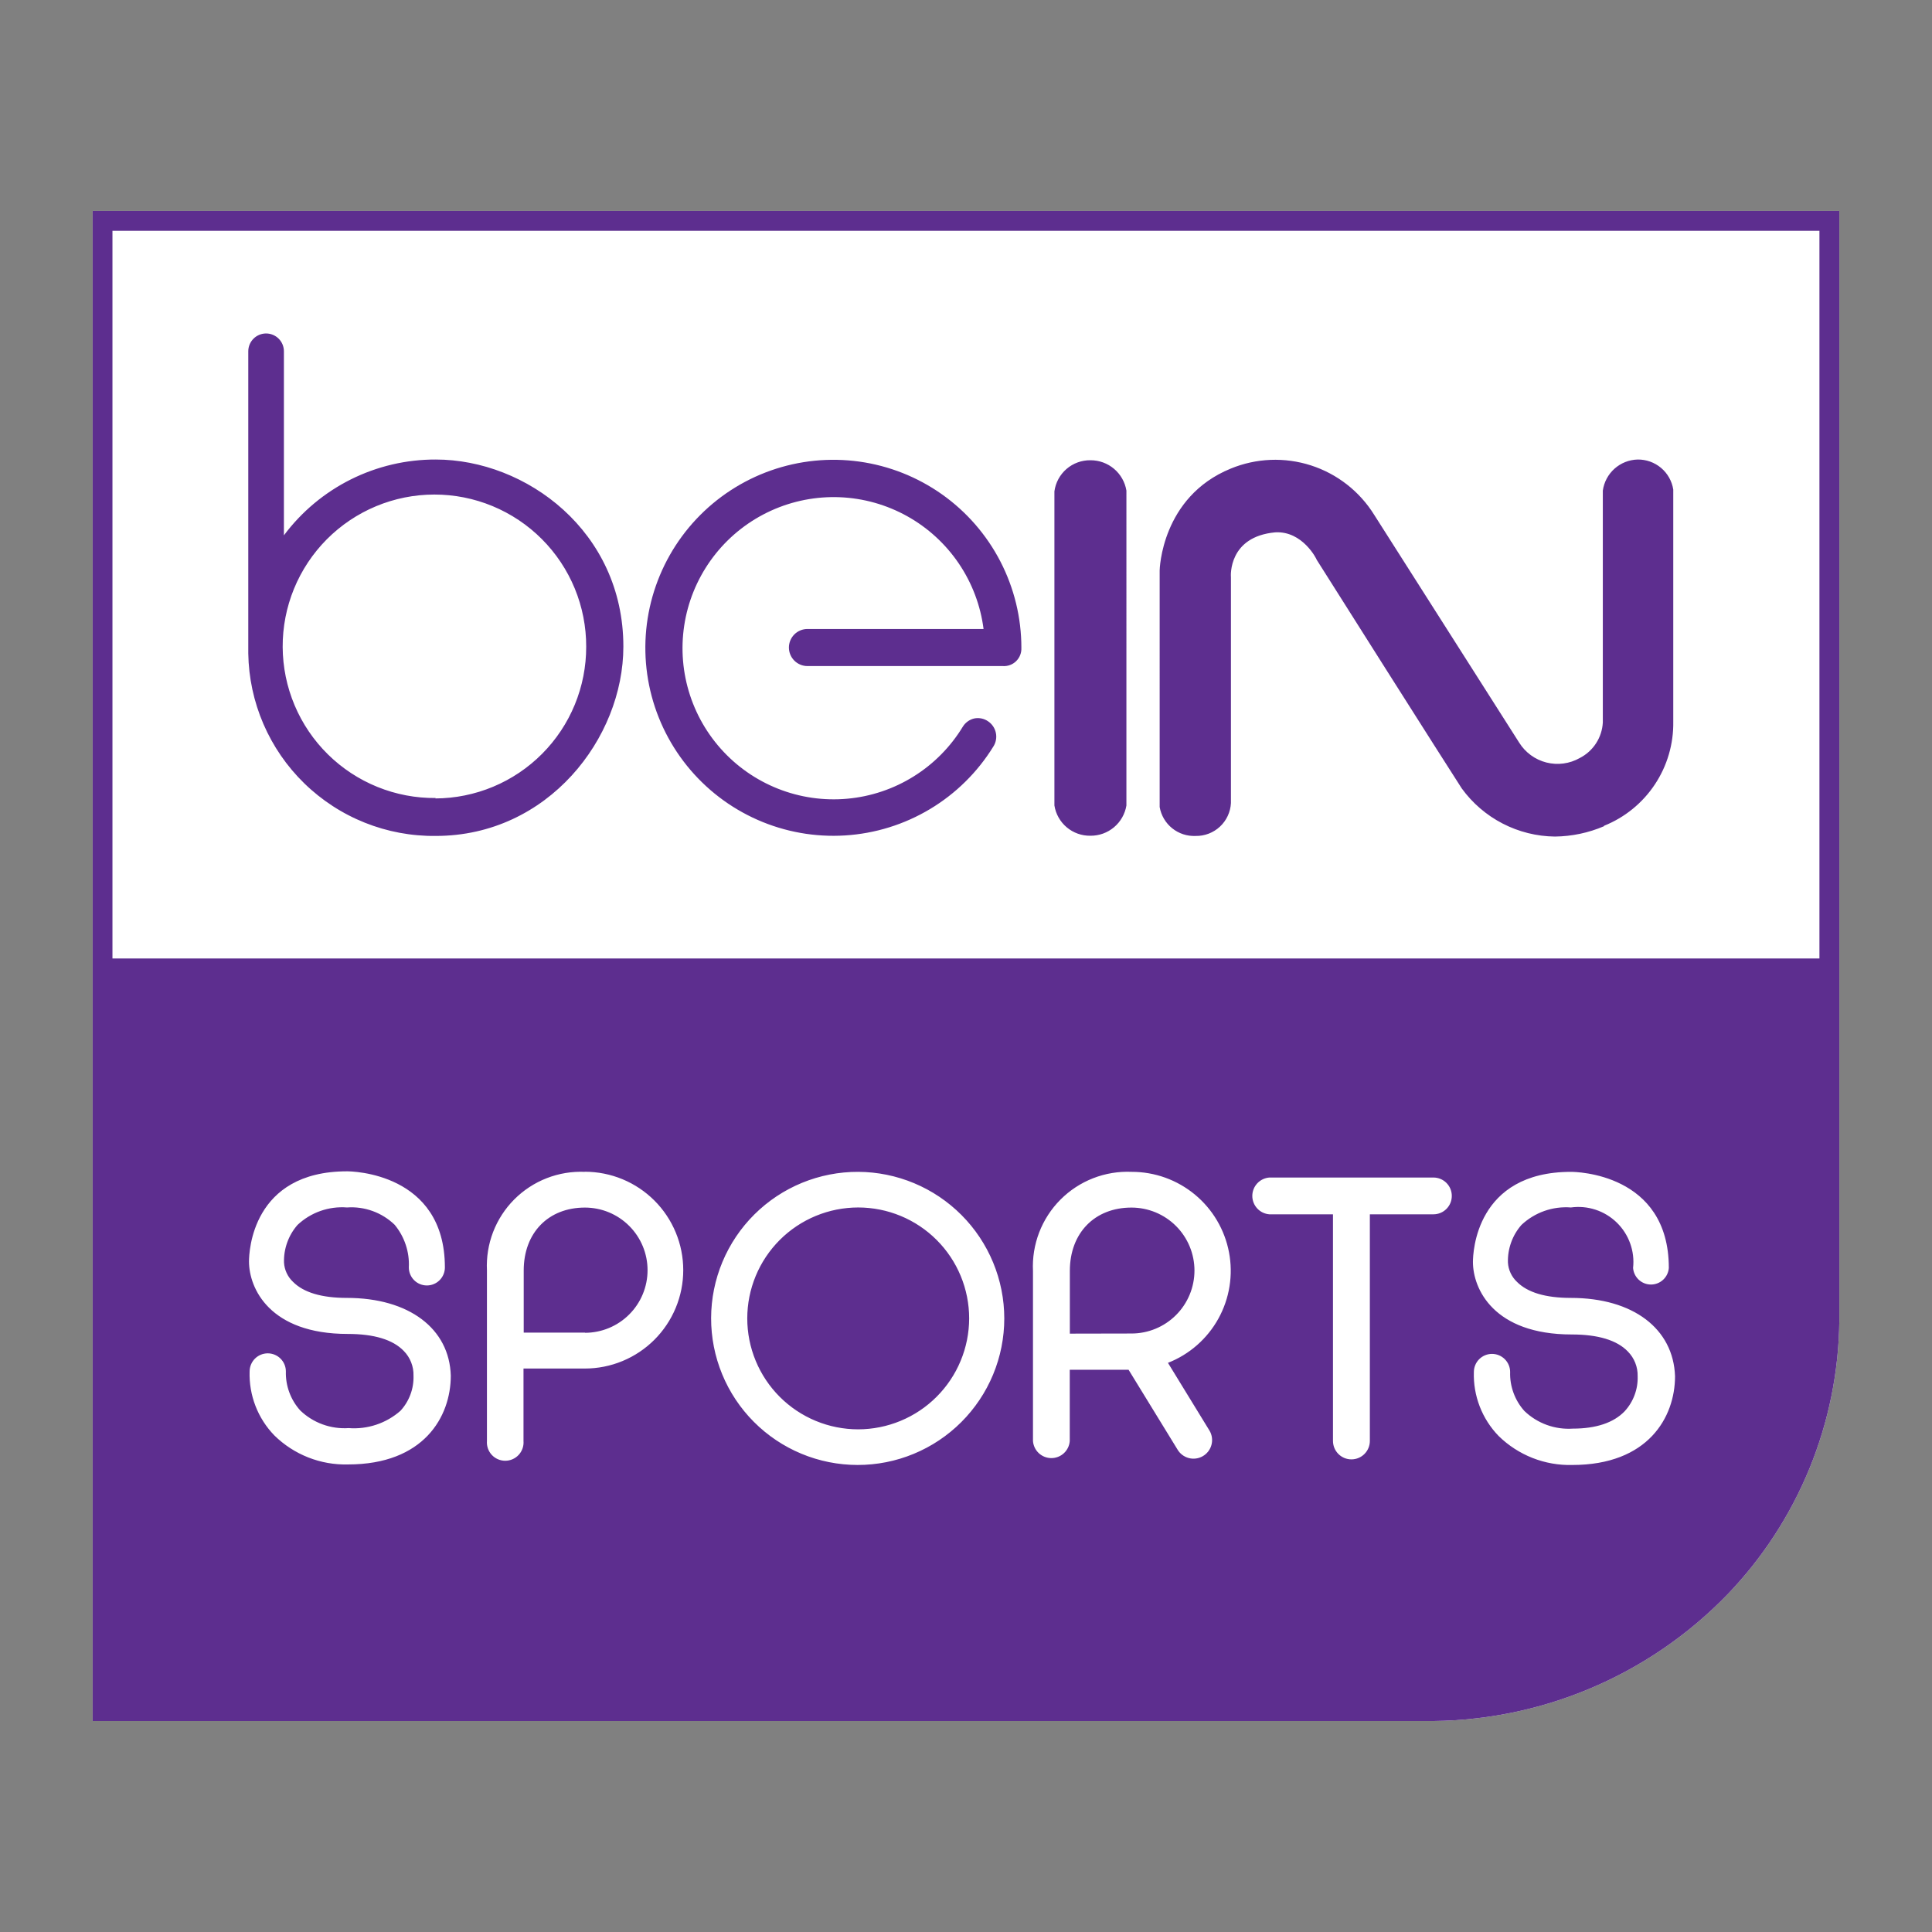<?xml version="1.0" encoding="UTF-8"?> <svg xmlns="http://www.w3.org/2000/svg" xmlns:xlink="http://www.w3.org/1999/xlink" version="1.1" id="Layer_1" x="0px" y="0px" viewBox="0 0 1000 1000" overflow="visible" xml:space="preserve"><rect x="0" y="0" width="1000" height="1000" fill="#808080" stroke="none"/> <g> <path fill="#FFFFFF" d="M47.968,109.182v781.613h688.518c7.32,0.107,14.631-0.162,21.93-0.806 c7.297-0.643,14.539-1.656,21.728-3.035c7.195-1.383,14.299-3.129,21.312-5.234c7.012-2.111,13.902-4.569,20.664-7.385 c6.76-2.811,13.365-5.957,19.805-9.445c6.441-3.486,12.689-7.293,18.74-11.417c6.051-4.125,11.879-8.546,17.477-13.265 c5.602-4.722,10.945-9.715,16.035-14.979c4.518-4.704,8.803-9.608,12.861-14.714c4.055-5.106,7.861-10.395,11.416-15.859 c3.56-5.461,6.852-11.085,9.877-16.857c3.029-5.777,5.777-11.683,8.25-17.719c2.469-6.035,4.652-12.171,6.541-18.411 c1.893-6.242,3.486-12.556,4.781-18.947c1.299-6.39,2.291-12.828,2.98-19.311c0.689-6.485,1.07-12.987,1.146-19.508V109.182H47.968 "></path> <path fill="#5D2E8F" d="M941.736,119.476v376.627H58.21V119.476H941.736 M47.968,109.182v781.613h688.518 c7.32,0.107,14.631-0.162,21.93-0.806c7.297-0.643,14.539-1.656,21.728-3.035c7.195-1.383,14.299-3.129,21.312-5.234 c7.012-2.111,13.902-4.569,20.664-7.385c6.76-2.811,13.365-5.957,19.805-9.445c6.441-3.486,12.689-7.293,18.74-11.417 c6.051-4.125,11.879-8.546,17.477-13.265c5.602-4.722,10.945-9.715,16.035-14.979c4.518-4.704,8.803-9.608,12.861-14.714 c4.055-5.106,7.861-10.395,11.416-15.859c3.56-5.461,6.852-11.085,9.877-16.857c3.029-5.777,5.777-11.683,8.25-17.719 c2.469-6.035,4.652-12.171,6.541-18.411c1.893-6.242,3.486-12.556,4.781-18.947c1.299-6.39,2.291-12.828,2.98-19.311 c0.689-6.485,1.07-12.987,1.146-19.508V109.182H47.968z"></path> <path fill="#5D2E8F" d="M830.266,427.637c-8.119,3.458-16.592,5.246-25.42,5.364c-2.346-0.026-4.689-0.188-7.018-0.484 c-2.33-0.301-4.639-0.733-6.92-1.3c-2.281-0.569-4.518-1.264-6.721-2.095c-2.195-0.828-4.338-1.781-6.428-2.86 c-2.09-1.079-4.104-2.273-6.053-3.587c-1.947-1.316-3.812-2.738-5.594-4.268c-1.785-1.533-3.473-3.162-5.065-4.89 c-1.59-1.729-3.076-3.543-4.457-5.446c-6.971-10.721-72.277-113.765-75.066-118.321c0-0.322-7.289-15.012-21.445-14.209 c-24.238,2.199-23.057,22.41-22.949,23.268v116.876c-0.062,1.152-0.234,2.287-0.514,3.404c-0.281,1.121-0.668,2.2-1.156,3.248 c-0.488,1.044-1.072,2.033-1.752,2.965c-0.68,0.933-1.44,1.788-2.285,2.574c-0.844,0.785-1.756,1.484-2.738,2.091 c-0.979,0.611-2.008,1.121-3.082,1.534c-1.08,0.411-2.187,0.716-3.322,0.915c-1.135,0.199-2.279,0.287-3.438,0.262 c-1.084,0.049-2.172,0-3.25-0.147c-1.08-0.146-2.139-0.39-3.172-0.729c-1.037-0.338-2.033-0.768-2.99-1.289 c-0.959-0.517-1.861-1.121-2.709-1.802c-0.854-0.684-1.631-1.435-2.346-2.259c-0.711-0.824-1.346-1.705-1.899-2.644 c-0.555-0.939-1.019-1.92-1.394-2.941c-0.375-1.023-0.66-2.071-0.846-3.143V295.271c0-0.429,0.861-38.012,36.731-52.701 c1.635-0.676,3.299-1.281,4.984-1.812c1.69-0.53,3.398-0.986,5.129-1.365c1.727-0.381,3.471-0.685,5.225-0.912 c1.756-0.227,3.52-0.377,5.285-0.448c1.768-0.073,3.537-0.065,5.307,0.018c1.768,0.084,3.529,0.246,5.283,0.484 c1.752,0.239,3.492,0.554,5.217,0.946c1.729,0.392,3.434,0.858,5.117,1.401c1.688,0.541,3.342,1.157,4.973,1.844 c1.631,0.689,3.232,1.447,4.795,2.276c1.562,0.827,3.088,1.724,4.572,2.687c1.484,0.963,2.928,1.989,4.32,3.077 c1.396,1.09,2.738,2.239,4.033,3.448c1.293,1.207,2.533,2.47,3.713,3.787c1.185,1.316,2.305,2.684,3.369,4.099 c1.062,1.415,2.059,2.875,2.994,4.379l75.066,117.947c0.789,1.262,1.693,2.44,2.709,3.53c1.018,1.089,2.129,2.072,3.334,2.949 c1.203,0.878,2.481,1.633,3.83,2.267c1.348,0.634,2.746,1.133,4.191,1.499c1.445,0.367,2.912,0.592,4.4,0.678 c1.486,0.086,2.969,0.031,4.447-0.168c1.475-0.198,2.92-0.535,4.336-1.008c1.41-0.475,2.766-1.078,4.064-1.812 c1.715-0.876,3.285-1.956,4.715-3.244c1.432-1.289,2.672-2.74,3.721-4.354c1.051-1.613,1.871-3.334,2.469-5.165 c0.598-1.829,0.949-3.705,1.051-5.626V253.936c0.152-1.088,0.398-2.152,0.738-3.195c0.338-1.044,0.764-2.051,1.281-3.018 c0.516-0.968,1.113-1.883,1.789-2.746c0.68-0.863,1.432-1.66,2.246-2.39c0.818-0.732,1.695-1.385,2.631-1.961 c0.932-0.577,1.912-1.067,2.93-1.471c1.02-0.404,2.068-0.714,3.145-0.934c1.074-0.219,2.16-0.343,3.258-0.369 c1.1-0.017,2.188,0.064,3.275,0.245c1.084,0.178,2.145,0.453,3.18,0.822c1.035,0.37,2.027,0.828,2.98,1.376 c0.955,0.548,1.85,1.176,2.693,1.883c0.838,0.71,1.611,1.487,2.312,2.333c0.699,0.848,1.32,1.749,1.859,2.707 c0.539,0.957,0.99,1.956,1.35,2.994c0.361,1.038,0.625,2.101,0.793,3.186v120.092c0.049,2.873-0.119,5.735-0.504,8.581 c-0.383,2.849-0.98,5.65-1.787,8.409c-0.807,2.758-1.816,5.44-3.027,8.045c-1.217,2.604-2.617,5.105-4.205,7.497 c-1.59,2.395-3.35,4.655-5.281,6.783c-1.93,2.128-4.014,4.099-6.24,5.915c-2.229,1.812-4.582,3.45-7.055,4.907 c-2.477,1.46-5.051,2.723-7.715,3.796V427.637 M583.029,416.916c-0.182,1.093-0.457,2.158-0.828,3.199 c-0.367,1.044-0.828,2.043-1.373,3.004c-0.547,0.964-1.178,1.868-1.881,2.717c-0.709,0.848-1.484,1.63-2.33,2.343 c-0.848,0.71-1.75,1.342-2.707,1.893c-0.961,0.557-1.959,1.017-3,1.395c-1.041,0.373-2.102,0.653-3.195,0.837 c-1.088,0.189-2.188,0.275-3.293,0.269c-1.107,0.018-2.209-0.058-3.307-0.237c-1.098-0.178-2.166-0.455-3.215-0.824 c-1.045-0.371-2.053-0.829-3.016-1.379c-0.965-0.552-1.869-1.184-2.723-1.897c-0.848-0.712-1.631-1.498-2.34-2.35 c-0.707-0.852-1.336-1.764-1.881-2.731c-0.549-0.964-1.004-1.974-1.371-3.021c-0.365-1.048-0.635-2.121-0.807-3.217V254.311 c0.148-1.117,0.398-2.209,0.746-3.279c0.35-1.071,0.791-2.101,1.326-3.09c0.537-0.99,1.16-1.924,1.865-2.8 c0.703-0.876,1.484-1.683,2.336-2.417c0.852-0.735,1.766-1.388,2.734-1.956c0.975-0.569,1.988-1.045,3.047-1.43 c1.057-0.385,2.141-0.67,3.25-0.857c1.113-0.187,2.229-0.273,3.354-0.256c1.105-0.004,2.207,0.087,3.297,0.277 c1.094,0.188,2.158,0.472,3.197,0.849c1.041,0.378,2.043,0.845,2.998,1.398c0.957,0.554,1.861,1.188,2.707,1.903 c0.844,0.714,1.621,1.497,2.328,2.348c0.707,0.851,1.336,1.759,1.879,2.722c0.549,0.961,1.006,1.964,1.377,3.008 c0.369,1.043,0.643,2.112,0.824,3.203V416.916z M528.658,335.373c0.029,0.632-0.01,1.261-0.115,1.886 c-0.104,0.625-0.272,1.23-0.506,1.82c-0.234,0.589-0.523,1.147-0.877,1.674c-0.35,0.528-0.752,1.012-1.205,1.456 c-0.449,0.443-0.945,0.833-1.48,1.172c-0.533,0.338-1.1,0.618-1.693,0.836c-0.592,0.22-1.205,0.375-1.828,0.465 c-0.631,0.091-1.26,0.116-1.891,0.073H417.935c-0.628,0-1.253-0.061-1.872-0.184c-0.619-0.123-1.219-0.306-1.798-0.547 c-0.584-0.24-1.135-0.536-1.66-0.886c-0.523-0.35-1.009-0.748-1.457-1.192c-0.443-0.446-0.841-0.93-1.194-1.455 c-0.35-0.525-0.643-1.077-0.886-1.66c-0.242-0.582-0.424-1.182-0.546-1.8c-0.122-0.618-0.185-1.243-0.185-1.873 c0-0.63,0.063-1.254,0.185-1.872c0.122-0.618,0.305-1.218,0.546-1.801c0.244-0.581,0.537-1.135,0.886-1.658 c0.353-0.525,0.751-1.009,1.194-1.455c0.447-0.445,0.934-0.843,1.457-1.193c0.524-0.35,1.076-0.646,1.66-0.887 c0.579-0.24,1.179-0.423,1.798-0.545c0.618-0.123,1.243-0.184,1.872-0.184h91.153c-0.191-1.512-0.432-3.017-0.713-4.515 c-0.283-1.498-0.607-2.986-0.977-4.465c-0.371-1.479-0.783-2.945-1.236-4.4c-0.455-1.453-0.951-2.895-1.492-4.32 c-0.537-1.426-1.117-2.833-1.739-4.226c-0.622-1.392-1.282-2.764-1.984-4.117c-0.702-1.353-1.442-2.685-2.221-3.994 c-0.779-1.31-1.596-2.597-2.451-3.859c-0.856-1.262-1.747-2.498-2.672-3.707c-0.925-1.208-1.89-2.392-2.885-3.546 c-0.996-1.153-2.026-2.277-3.087-3.371c-1.061-1.093-2.151-2.155-3.276-3.184c-1.123-1.03-2.276-2.026-3.456-2.99 c-1.184-0.962-2.392-1.889-3.628-2.78c-1.236-0.892-2.498-1.747-3.783-2.565c-1.284-0.818-2.594-1.599-3.929-2.339 c-1.33-0.743-2.682-1.444-4.054-2.107c-1.373-0.661-2.763-1.283-4.173-1.864c-1.407-0.582-2.832-1.122-4.274-1.62 c-1.439-0.498-2.896-0.953-4.362-1.365c-1.467-0.414-2.944-0.783-4.433-1.111c-1.492-0.326-2.986-0.609-4.492-0.847 c-1.504-0.24-3.018-0.436-4.534-0.586c-1.519-0.151-3.038-0.258-4.559-0.319c-1.524-0.064-3.046-0.08-4.572-0.052 c-1.523,0.027-3.045,0.098-4.565,0.214c-1.519,0.116-3.035,0.277-4.544,0.482c-1.512,0.204-3.015,0.453-4.512,0.745 c-1.495,0.292-2.979,0.628-4.456,1.008c-1.477,0.379-2.94,0.8-4.393,1.266c-1.45,0.464-2.889,0.971-4.31,1.522 c-1.421,0.547-2.825,1.137-4.212,1.768c-1.39,0.63-2.755,1.302-4.103,2.013c-1.352,0.711-2.675,1.461-3.981,2.249 c-1.303,0.788-2.585,1.614-3.843,2.478c-1.253,0.862-2.482,1.762-3.687,2.697c-1.206,0.934-2.379,1.904-3.528,2.908 c-1.145,1.004-2.264,2.04-3.349,3.109c-1.085,1.07-2.14,2.169-3.161,3.3c-1.023,1.131-2.012,2.291-2.966,3.478 c-0.952,1.19-1.871,2.403-2.755,3.646c-0.882,1.243-1.728,2.509-2.538,3.801c-0.81,1.292-1.583,2.605-2.312,3.942 c-0.733,1.337-1.425,2.693-2.078,4.071c-0.653,1.376-1.269,2.772-1.837,4.184c-0.573,1.414-1.1,2.842-1.589,4.285 c-0.489,1.445-0.934,2.902-1.338,4.372c-0.401,1.469-0.761,2.95-1.079,4.44c-0.313,1.491-0.586,2.991-0.816,4.496 c-0.228,1.508-0.413,3.02-0.551,4.538c-0.141,1.516-0.239,3.038-0.287,4.561c-0.053,1.523-0.06,3.045-0.021,4.57 c0.038,1.523,0.119,3.045,0.249,4.564c0.125,1.52,0.297,3.033,0.51,4.542c0.216,1.508,0.475,3.01,0.779,4.504 c0.303,1.492,0.649,2.976,1.037,4.45c0.391,1.474,0.824,2.935,1.299,4.382c0.475,1.449,0.992,2.881,1.551,4.3 c0.558,1.417,1.155,2.817,1.799,4.201c0.638,1.383,1.32,2.745,2.039,4.088c0.724,1.344,1.481,2.664,2.277,3.963 c0.8,1.298,1.634,2.573,2.504,3.824c0.873,1.25,1.782,2.474,2.724,3.669c0.944,1.197,1.921,2.366,2.935,3.505 c1.012,1.14,2.056,2.249,3.132,3.328c1.079,1.078,2.188,2.125,3.321,3.138c1.138,1.015,2.305,1.995,3.503,2.94 c1.196,0.946,2.417,1.856,3.664,2.731c1.248,0.874,2.522,1.711,3.817,2.511c1.3,0.799,2.621,1.561,3.961,2.284 c1.341,0.723,2.704,1.407,4.087,2.049c1.378,0.645,2.779,1.247,4.198,1.808c1.418,0.562,2.849,1.082,4.295,1.56 c1.445,0.478,2.909,0.912,4.379,1.305c1.475,0.393,2.959,0.741,4.45,1.048c1.495,0.306,2.997,0.568,4.505,0.786 c1.506,0.216,3.022,0.392,4.541,0.521c1.52,0.129,3.038,0.215,4.56,0.255c1.527,0.042,3.05,0.037,4.572-0.011 c1.523-0.047,3.045-0.142,4.564-0.278c1.517-0.138,3.029-0.319,4.539-0.544c1.507-0.226,3.007-0.495,4.498-0.807 c1.492-0.314,2.972-0.67,4.446-1.072c1.469-0.399,2.926-0.841,4.372-1.327c1.445-0.484,2.874-1.012,4.288-1.58 c1.415-0.569,2.813-1.178,4.189-1.828c1.379-0.651,2.737-1.34,4.075-2.07c1.337-0.73,2.655-1.498,3.947-2.304 c1.295-0.807,2.563-1.65,3.808-2.53c1.243-0.881,2.462-1.797,3.653-2.749c1.191-0.952,2.35-1.939,3.484-2.958 c1.133-1.019,2.235-2.07,3.305-3.154c1.072-1.086,2.112-2.2,3.118-3.344c1.006-1.146,1.978-2.318,2.914-3.52 c0.939-1.203,1.84-2.43,2.706-3.684c0.867-1.253,1.693-2.533,2.486-3.836c0.659-1.069,1.503-1.973,2.525-2.707 c1.023-0.733,2.145-1.244,3.369-1.528c1.24-0.251,2.477-0.251,3.719,0c1.236,0.251,2.371,0.734,3.414,1.448 c0.522,0.344,1,0.735,1.441,1.172c0.441,0.438,0.834,0.915,1.185,1.429c0.348,0.516,0.647,1.059,0.885,1.632 c0.242,0.573,0.428,1.164,0.555,1.772c0.127,0.609,0.195,1.225,0.201,1.847c0.008,0.621-0.049,1.237-0.164,1.848 c-0.111,0.613-0.287,1.207-0.516,1.785c-0.228,0.577-0.514,1.127-0.853,1.649c-1.016,1.648-2.082,3.263-3.199,4.847 c-1.113,1.584-2.273,3.132-3.482,4.646c-1.205,1.515-2.457,2.992-3.75,4.431c-1.297,1.439-2.633,2.839-4.013,4.199 c-1.379,1.36-2.798,2.678-4.253,3.954c-1.457,1.275-2.953,2.507-4.484,3.692c-1.53,1.186-3.095,2.327-4.694,3.418 c-1.6,1.093-3.228,2.137-4.889,3.133c-1.664,0.995-3.353,1.938-5.068,2.832c-1.718,0.898-3.461,1.74-5.232,2.529 c-1.767,0.79-3.554,1.526-5.368,2.211c-1.811,0.685-3.642,1.312-5.493,1.886c-1.851,0.576-3.717,1.093-5.596,1.557 c-1.879,0.461-3.772,0.871-5.678,1.219c-1.903,0.35-3.817,0.642-5.741,0.877c-1.922,0.237-3.849,0.415-5.78,0.538 c-1.936,0.119-3.869,0.18-5.805,0.188c-1.938,0.003-3.873-0.05-5.808-0.161c-1.931-0.108-3.862-0.275-5.784-0.503 c-1.924-0.223-3.838-0.505-5.744-0.848c-1.907-0.339-3.804-0.736-5.685-1.188c-1.883-0.454-3.752-0.964-5.602-1.526 c-1.854-0.565-3.689-1.184-5.505-1.858c-1.816-0.674-3.611-1.401-5.382-2.183c-1.771-0.783-3.52-1.614-5.242-2.501 c-1.721-0.884-3.415-1.82-5.081-2.808c-1.669-0.985-3.304-2.019-4.911-3.104c-1.603-1.085-3.175-2.214-4.711-3.393 c-1.536-1.177-3.038-2.402-4.501-3.669c-1.464-1.268-2.888-2.577-4.275-3.929c-1.387-1.353-2.731-2.747-4.034-4.179 c-1.302-1.433-2.562-2.903-3.779-4.412c-1.21-1.508-2.381-3.05-3.505-4.628c-1.121-1.578-2.197-3.188-3.225-4.831 c-1.026-1.641-2.004-3.312-2.929-5.011c-0.929-1.7-1.803-3.428-2.628-5.181c-0.824-1.751-1.596-3.528-2.31-5.325 c-0.721-1.799-1.384-3.618-1.996-5.456c-0.607-1.838-1.162-3.692-1.658-5.564c-0.5-1.872-0.944-3.756-1.327-5.653 c-0.388-1.897-0.716-3.805-0.989-5.721c-0.271-1.918-0.489-3.842-0.645-5.772c-0.158-1.929-0.256-3.862-0.297-5.798 c-0.043-1.937-0.028-3.871,0.046-5.807c0.077-1.934,0.205-3.867,0.395-5.793c0.187-1.927,0.436-3.848,0.74-5.759 c0.303-1.913,0.664-3.814,1.079-5.705c0.419-1.892,0.891-3.768,1.421-5.631c0.527-1.863,1.114-3.709,1.753-5.536 c0.64-1.829,1.331-3.635,2.078-5.422c0.747-1.786,1.548-3.55,2.4-5.288c0.855-1.739,1.757-3.45,2.713-5.135 c0.954-1.685,1.959-3.34,3.011-4.965c1.055-1.624,2.154-3.217,3.304-4.776c1.148-1.56,2.343-3.083,3.582-4.572 c1.239-1.487,2.521-2.937,3.848-4.348c1.328-1.412,2.693-2.782,4.1-4.112c1.408-1.33,2.854-2.616,4.341-3.859 c1.485-1.243,3.004-2.44,4.561-3.594c1.555-1.152,3.144-2.258,4.768-3.314c1.623-1.06,3.276-2.067,4.956-3.026 c1.682-0.959,3.395-1.866,5.13-2.723c1.735-0.859,3.496-1.662,5.281-2.414c1.788-0.753,3.594-1.45,5.419-2.094 c1.824-0.644,3.668-1.234,5.53-1.768c1.86-0.533,3.74-1.012,5.629-1.434c1.89-0.423,3.79-0.787,5.703-1.095 c1.911-0.31,3.831-0.561,5.757-0.755c1.926-0.194,3.857-0.33,5.793-0.409c1.935-0.079,3.87-0.1,5.808-0.063 c1.935,0.037,3.87,0.131,5.801,0.284c1.931,0.151,3.855,0.362,5.772,0.629c1.918,0.266,3.824,0.591,5.724,0.972 c1.901,0.381,3.787,0.818,5.66,1.312c1.872,0.495,3.728,1.042,5.566,1.647c1.84,0.605,3.664,1.263,5.462,1.976 c1.802,0.713,3.58,1.479,5.332,2.299c1.758,0.818,3.485,1.69,5.187,2.612c1.705,0.922,3.376,1.895,5.023,2.917 c1.644,1.021,3.258,2.092,4.837,3.211c1.581,1.119,3.129,2.284,4.637,3.494c1.514,1.212,2.987,2.467,4.422,3.765 c1.438,1.299,2.835,2.64,4.191,4.021c1.355,1.382,2.671,2.804,3.943,4.265c1.271,1.46,2.498,2.957,3.676,4.493 c1.186,1.533,2.32,3.101,3.41,4.702c1.088,1.602,2.129,3.235,3.119,4.898c0.988,1.663,1.93,3.355,2.822,5.076 c0.887,1.721,1.725,3.465,2.51,5.235c0.787,1.771,1.521,3.562,2.197,5.376c0.682,1.814,1.303,3.646,1.873,5.497 c0.568,1.851,1.086,3.716,1.543,5.598c0.457,1.883,0.857,3.776,1.205,5.681c0.342,1.906,0.631,3.82,0.861,5.743 c0.23,1.922,0.402,3.85,0.518,5.783c0.119,1.932,0.174,3.868,0.174,5.805V335.373z M225.553,413.057 c-2.578,0.022-5.153-0.082-7.721-0.311c-2.568-0.231-5.119-0.586-7.653-1.068c-2.534-0.483-5.038-1.088-7.513-1.816 c-2.472-0.728-4.905-1.577-7.296-2.544c-2.39-0.969-4.727-2.052-7.01-3.249c-2.284-1.198-4.503-2.506-6.657-3.922 c-2.156-1.417-4.236-2.936-6.241-4.558c-2.005-1.621-3.927-3.337-5.761-5.147c-1.836-1.812-3.58-3.707-5.229-5.69 c-1.649-1.982-3.198-4.04-4.643-6.176c-1.447-2.135-2.787-4.335-4.016-6.601c-1.23-2.267-2.345-4.588-3.346-6.965 c-1-2.376-1.882-4.797-2.645-7.261c-0.765-2.462-1.404-4.957-1.921-7.483c-0.517-2.527-0.908-5.072-1.173-7.637 c-0.268-2.565-0.407-5.137-0.419-7.715c-0.015-2.579,0.101-5.152,0.341-7.719c0.24-2.567,0.607-5.117,1.099-7.65 c0.491-2.53,1.105-5.03,1.844-7.503c0.738-2.471,1.596-4.899,2.573-7.285c0.977-2.387,2.068-4.719,3.276-6.999 c1.208-2.278,2.522-4.492,3.948-6.641c1.427-2.15,2.953-4.224,4.583-6.222c1.628-1.999,3.352-3.913,5.169-5.742 c1.819-1.828,3.722-3.563,5.712-5.205c1.99-1.643,4.053-3.183,6.193-4.62c2.141-1.438,4.348-2.769,6.619-3.989 c2.272-1.221,4.599-2.327,6.979-3.319c2.38-0.992,4.803-1.866,7.27-2.619c2.466-0.752,4.964-1.383,7.492-1.89 c2.529-0.506,5.076-0.888,7.642-1.145c2.565-0.257,5.139-0.386,7.718-0.389c2.579-0.003,5.152,0.12,7.718,0.371 c2.568,0.25,5.117,0.627,7.645,1.127c2.528,0.501,5.029,1.125,7.499,1.873c2.465,0.747,4.893,1.615,7.274,2.602 c2.382,0.986,4.711,2.087,6.984,3.303c2.277,1.215,4.485,2.54,6.63,3.972c2.143,1.434,4.211,2.969,6.206,4.606 c1.991,1.637,3.901,3.369,5.72,5.192c1.823,1.825,3.553,3.735,5.186,5.73c1.634,1.996,3.164,4.065,4.596,6.211 c1.428,2.147,2.753,4.358,3.963,6.633c1.212,2.277,2.31,4.606,3.294,6.991c0.981,2.383,1.843,4.81,2.587,7.279 c0.744,2.469,1.366,4.968,1.862,7.499c0.498,2.53,0.87,5.079,1.117,7.645c0.249,2.567,0.366,5.14,0.359,7.718 c0.004,2.564-0.115,5.124-0.362,7.677c-0.245,2.554-0.616,5.088-1.111,7.605c-0.492,2.517-1.11,5.004-1.851,7.459 c-0.738,2.455-1.596,4.87-2.57,7.243c-0.978,2.371-2.068,4.69-3.269,6.955c-1.206,2.265-2.516,4.466-3.936,6.601 c-1.419,2.137-2.94,4.198-4.562,6.185c-1.623,1.988-3.338,3.89-5.147,5.708c-1.809,1.819-3.702,3.545-5.683,5.178 c-1.976,1.632-4.03,3.165-6.16,4.596c-2.128,1.431-4.32,2.755-6.58,3.97c-2.259,1.215-4.571,2.319-6.939,3.308 c-2.365,0.989-4.775,1.859-7.227,2.612c-2.456,0.751-4.938,1.382-7.454,1.89c-2.511,0.51-5.044,0.894-7.597,1.153 c-2.553,0.26-5.11,0.395-7.675,0.402L225.553,413.057z M225.553,237.852c-3.8-0.012-7.589,0.197-11.366,0.628 c-3.777,0.432-7.516,1.079-11.215,1.945c-3.702,0.868-7.339,1.946-10.915,3.237c-3.576,1.291-7.063,2.785-10.465,4.483 c-3.4,1.698-6.689,3.587-9.869,5.669c-3.182,2.082-6.23,4.341-9.146,6.777c-2.918,2.438-5.683,5.037-8.296,7.797 c-2.612,2.759-5.058,5.661-7.331,8.707v-95.27c0-0.604-0.06-1.204-0.178-1.798c-0.118-0.594-0.292-1.171-0.524-1.73 c-0.233-0.559-0.516-1.091-0.853-1.595c-0.335-0.504-0.719-0.968-1.147-1.397c-0.428-0.429-0.894-0.811-1.398-1.147 c-0.503-0.336-1.034-0.621-1.594-0.852c-0.559-0.232-1.136-0.406-1.73-0.525c-0.594-0.119-1.194-0.178-1.799-0.178 c-0.605,0-1.205,0.059-1.799,0.178c-0.594,0.119-1.171,0.293-1.73,0.525c-0.56,0.231-1.091,0.516-1.595,0.852 c-0.504,0.336-0.97,0.719-1.397,1.147c-0.429,0.429-0.811,0.893-1.147,1.397c-0.336,0.504-0.619,1.035-0.852,1.595 c-0.232,0.559-0.407,1.135-0.525,1.73c-0.118,0.594-0.178,1.194-0.178,1.798v156.387c0.024,1.566,0.087,3.131,0.188,4.695 c0.101,1.563,0.24,3.122,0.417,4.678c0.178,1.557,0.394,3.108,0.646,4.653c0.254,1.546,0.544,3.084,0.874,4.615 c0.328,1.533,0.693,3.055,1.097,4.568c0.404,1.514,0.844,3.016,1.32,4.508c0.477,1.493,0.991,2.971,1.539,4.439 c0.55,1.466,1.134,2.919,1.754,4.357c0.621,1.437,1.277,2.86,1.966,4.267c0.689,1.405,1.414,2.794,2.173,4.165 c0.757,1.37,1.548,2.722,2.372,4.053c0.824,1.333,1.681,2.644,2.569,3.934c0.888,1.29,1.807,2.558,2.758,3.803 c0.951,1.245,1.931,2.465,2.941,3.663c1.009,1.197,2.049,2.368,3.117,3.514c1.067,1.146,2.163,2.266,3.285,3.357 c1.121,1.093,2.27,2.157,3.445,3.194c1.175,1.037,2.373,2.043,3.598,3.02c1.224,0.978,2.472,1.926,3.742,2.842 c1.27,0.917,2.562,1.802,3.875,2.654c1.314,0.855,2.647,1.676,4,2.462c1.355,0.79,2.727,1.544,4.117,2.263 c1.39,0.723,2.798,1.407,4.224,2.061c1.424,0.653,2.862,1.268,4.318,1.851c1.454,0.58,2.922,1.126,4.404,1.635 c1.479,0.51,2.973,0.985,4.476,1.421c1.505,0.436,3.02,0.834,4.544,1.198c1.524,0.359,3.055,0.683,4.597,0.974 c1.538,0.286,3.085,0.535,4.635,0.747c1.553,0.214,3.109,0.385,4.671,0.52c1.56,0.136,3.122,0.235,4.688,0.293 c1.564,0.06,3.131,0.081,4.697,0.06c58.123,0,97.102-50.663,97.102-98.001C322.654,275.004,272.256,237.852,225.553,237.852"></path> <path fill="#FFFFFF" d="M751.445,618.981c0.002,0.625-0.059,1.246-0.176,1.858c-0.117,0.614-0.297,1.211-0.529,1.791 c-0.238,0.576-0.531,1.128-0.879,1.648c-0.344,0.52-0.736,1.003-1.176,1.446c-0.445,0.443-0.922,0.842-1.441,1.191 c-0.519,0.345-1.068,0.642-1.646,0.879c-0.576,0.242-1.174,0.422-1.785,0.544c-0.613,0.125-1.232,0.186-1.857,0.186h-32.922 v117.304c0,0.625-0.064,1.247-0.188,1.861c-0.121,0.614-0.297,1.211-0.539,1.788c-0.242,0.58-0.535,1.132-0.885,1.651 c-0.346,0.521-0.744,1.004-1.188,1.446c-0.44,0.443-0.922,0.838-1.445,1.188c-0.52,0.346-1.068,0.639-1.648,0.881 c-0.58,0.24-1.178,0.422-1.791,0.544c-0.613,0.123-1.234,0.182-1.861,0.182c-0.625,0-1.248-0.059-1.863-0.182 c-0.613-0.122-1.211-0.304-1.791-0.544c-0.576-0.242-1.127-0.535-1.646-0.881c-0.521-0.35-1.004-0.744-1.447-1.188 c-0.443-0.442-0.838-0.926-1.188-1.446c-0.35-0.519-0.643-1.071-0.883-1.651c-0.238-0.577-0.42-1.174-0.543-1.788 c-0.121-0.614-0.184-1.236-0.184-1.861V628.525h-32.92c-0.598-0.046-1.18-0.146-1.756-0.301c-0.578-0.154-1.135-0.359-1.674-0.618 c-0.539-0.262-1.045-0.566-1.525-0.922c-0.48-0.353-0.922-0.752-1.328-1.188c-0.404-0.437-0.769-0.908-1.086-1.414 c-0.318-0.503-0.584-1.034-0.803-1.591c-0.217-0.554-0.381-1.123-0.494-1.71c-0.111-0.587-0.166-1.177-0.166-1.774 c0-0.596,0.055-1.188,0.166-1.773c0.113-0.587,0.277-1.156,0.494-1.712c0.219-0.556,0.484-1.085,0.803-1.593 c0.316-0.502,0.682-0.974,1.086-1.414c0.406-0.436,0.848-0.831,1.328-1.187c0.48-0.354,0.986-0.661,1.525-0.92 c0.539-0.258,1.096-0.465,1.674-0.618c0.576-0.155,1.158-0.253,1.756-0.3h84.932c0.621,0,1.24,0.061,1.852,0.183 c0.611,0.122,1.205,0.302,1.777,0.541c0.578,0.237,1.125,0.53,1.643,0.875c0.521,0.348,0.998,0.741,1.439,1.182 c0.439,0.44,0.834,0.918,1.178,1.439c0.348,0.516,0.641,1.065,0.879,1.638c0.236,0.576,0.418,1.17,0.541,1.78 C751.385,617.74,751.445,618.358,751.445,618.981 M553.752,690.286v-32.491c0-19.568,12.814-32.756,31.902-32.756 c1.07,0,2.135,0.053,3.197,0.158c1.061,0.103,2.117,0.262,3.162,0.467c1.049,0.21,2.084,0.469,3.107,0.78 c1.019,0.307,2.025,0.666,3.01,1.074c0.99,0.408,1.953,0.866,2.891,1.369c0.943,0.503,1.859,1.052,2.744,1.646 c0.887,0.594,1.744,1.229,2.572,1.901c0.824,0.679,1.613,1.395,2.371,2.152c0.754,0.755,1.471,1.543,2.148,2.368 c0.676,0.823,1.312,1.683,1.902,2.569c0.594,0.887,1.143,1.803,1.645,2.746c0.504,0.939,0.961,1.903,1.371,2.889 c0.406,0.988,0.768,1.99,1.078,3.014c0.307,1.02,0.57,2.058,0.774,3.102c0.211,1.047,0.367,2.103,0.473,3.163 c0.105,1.066,0.158,2.131,0.158,3.196c0,1.068-0.053,2.133-0.158,3.196c-0.106,1.06-0.262,2.116-0.473,3.163 c-0.203,1.048-0.467,2.082-0.774,3.106c-0.31,1.019-0.672,2.025-1.078,3.009c-0.41,0.985-0.867,1.95-1.371,2.892 c-0.502,0.944-1.051,1.854-1.645,2.746c-0.59,0.887-1.227,1.743-1.902,2.566c-0.678,0.828-1.394,1.617-2.148,2.371 c-0.758,0.756-1.547,1.472-2.371,2.148c-0.828,0.678-1.686,1.314-2.572,1.907c-0.885,0.594-1.801,1.139-2.744,1.644 c-0.938,0.504-1.9,0.957-2.891,1.366c-0.984,0.408-1.99,0.768-3.01,1.079c-1.023,0.312-2.059,0.569-3.107,0.775 c-1.045,0.21-2.102,0.366-3.162,0.471c-1.062,0.104-2.127,0.157-3.197,0.157L553.752,690.286z M604.529,705.404 c1.375-0.542,2.727-1.139,4.051-1.795c1.322-0.657,2.615-1.37,3.877-2.137c1.264-0.77,2.488-1.591,3.68-2.466 c1.191-0.874,2.344-1.8,3.455-2.774c1.111-0.974,2.176-1.994,3.199-3.062c1.023-1.065,1.996-2.176,2.922-3.326 c0.93-1.151,1.803-2.338,2.627-3.567c0.824-1.226,1.592-2.486,2.309-3.78c0.713-1.292,1.369-2.615,1.969-3.966 c0.604-1.349,1.143-2.724,1.625-4.122c0.479-1.396,0.902-2.812,1.258-4.242c0.359-1.435,0.656-2.882,0.887-4.341 c0.234-1.457,0.406-2.924,0.51-4.398c0.109-1.473,0.15-2.951,0.129-4.428c-0.02-1.478-0.107-2.951-0.258-4.422 c-0.146-1.47-0.361-2.931-0.637-4.383c-0.275-1.452-0.615-2.887-1.012-4.31c-0.402-1.423-0.863-2.824-1.383-4.207 c-0.521-1.383-1.102-2.741-1.74-4.072c-0.637-1.334-1.334-2.637-2.088-3.908c-0.752-1.271-1.555-2.507-2.412-3.713 c-0.859-1.201-1.771-2.364-2.729-3.487c-0.961-1.122-1.967-2.204-3.021-3.242c-1.051-1.033-2.148-2.025-3.285-2.965 c-1.141-0.943-2.318-1.834-3.535-2.673c-1.217-0.841-2.465-1.627-3.746-2.356c-1.287-0.734-2.6-1.408-3.941-2.026 c-1.344-0.618-2.709-1.178-4.1-1.676c-1.393-0.501-2.801-0.941-4.229-1.317c-1.43-0.377-2.871-0.692-4.328-0.943 c-1.455-0.255-2.92-0.444-4.392-0.568c-1.475-0.127-2.949-0.19-4.426-0.185c-1.697-0.077-3.395-0.064-5.092,0.04 c-1.693,0.102-3.379,0.291-5.057,0.571c-1.676,0.275-3.336,0.638-4.975,1.087c-1.637,0.451-3.248,0.983-4.828,1.602 c-1.586,0.618-3.135,1.317-4.643,2.091c-1.508,0.778-2.977,1.635-4.396,2.564c-1.422,0.933-2.789,1.932-4.111,3.008 c-1.316,1.072-2.572,2.211-3.772,3.416c-1.201,1.2-2.334,2.466-3.402,3.785c-1.065,1.323-2.065,2.696-2.984,4.121 c-0.926,1.425-1.775,2.896-2.547,4.407c-0.771,1.517-1.463,3.062-2.074,4.648c-0.611,1.586-1.139,3.199-1.578,4.84 c-0.443,1.639-0.801,3.297-1.074,4.974c-0.268,1.681-0.453,3.367-0.549,5.062c-0.094,1.696-0.1,3.394-0.016,5.091v88.029 c0.043,0.594,0.143,1.182,0.297,1.759c0.154,0.574,0.363,1.131,0.621,1.668c0.258,0.539,0.566,1.049,0.92,1.526 c0.352,0.482,0.752,0.922,1.186,1.332c0.438,0.404,0.91,0.765,1.416,1.083c0.506,0.315,1.035,0.585,1.588,0.803 c0.557,0.216,1.129,0.38,1.715,0.491c0.588,0.111,1.178,0.167,1.773,0.167s1.19-0.056,1.775-0.167 c0.586-0.111,1.156-0.275,1.711-0.491c0.555-0.218,1.086-0.487,1.59-0.803c0.506-0.318,0.978-0.679,1.414-1.083 c0.439-0.41,0.834-0.85,1.188-1.332c0.355-0.477,0.664-0.987,0.922-1.526c0.26-0.537,0.465-1.094,0.617-1.668 c0.154-0.577,0.256-1.165,0.301-1.759v-36.882h30.453l25.256,41.171c0.312,0.548,0.68,1.062,1.096,1.538 c0.416,0.475,0.875,0.907,1.377,1.292c0.498,0.388,1.033,0.718,1.6,0.998c0.564,0.283,1.154,0.507,1.764,0.672 c0.611,0.162,1.232,0.269,1.861,0.312c0.631,0.04,1.26,0.019,1.885-0.061c0.631-0.08,1.242-0.225,1.84-0.427 c0.598-0.203,1.172-0.46,1.721-0.776c0.547-0.313,1.059-0.68,1.535-1.096c0.477-0.416,0.904-0.876,1.293-1.376 c0.383-0.504,0.715-1.038,0.998-1.603c0.281-0.566,0.5-1.156,0.664-1.764c0.166-0.611,0.269-1.232,0.309-1.861 c0.043-0.634,0.023-1.261-0.061-1.886c-0.08-0.629-0.223-1.24-0.426-1.841c-0.203-0.597-0.463-1.17-0.781-1.718L604.529,705.404z M444.208,739.822c-1.879,0-3.754-0.091-5.626-0.276c-1.872-0.185-3.73-0.461-5.578-0.827c-1.844-0.367-3.663-0.821-5.465-1.369 c-1.798-0.546-3.569-1.178-5.304-1.898c-1.739-0.719-3.438-1.521-5.096-2.409c-1.658-0.887-3.269-1.852-4.833-2.896 c-1.565-1.047-3.074-2.166-4.526-3.359c-1.454-1.19-2.847-2.451-4.178-3.783c-1.326-1.33-2.59-2.72-3.781-4.177 c-1.195-1.452-2.312-2.96-3.357-4.525c-1.047-1.561-2.01-3.174-2.899-4.83c-0.887-1.659-1.69-3.357-2.408-5.096 c-0.721-1.736-1.352-3.507-1.9-5.305c-0.546-1.798-1.004-3.621-1.37-5.466c-0.367-1.843-0.643-3.702-0.825-5.573 c-0.184-1.872-0.278-3.747-0.278-5.631c0-1.879,0.094-3.754,0.278-5.626c0.182-1.871,0.458-3.731,0.825-5.573 c0.366-1.845,0.824-3.668,1.37-5.467c0.548-1.797,1.179-3.568,1.9-5.305c0.718-1.738,1.521-3.435,2.408-5.095 c0.889-1.659,1.852-3.27,2.899-4.835c1.045-1.561,2.162-3.068,3.357-4.525c1.191-1.452,2.456-2.842,3.781-4.173 c1.331-1.331,2.724-2.592,4.178-3.787c1.452-1.191,2.961-2.31,4.526-3.354c1.564-1.045,3.175-2.009,4.833-2.896 c1.658-0.887,3.357-1.689,5.096-2.408c1.735-0.721,3.506-1.352,5.304-1.9c1.802-0.546,3.621-1.004,5.465-1.369 c1.848-0.367,3.706-0.643,5.578-0.825c1.872-0.185,3.747-0.279,5.626-0.279c1.883,0,3.757,0.095,5.63,0.279 c1.871,0.183,3.728,0.458,5.574,0.825c1.845,0.365,3.667,0.823,5.465,1.369c1.802,0.549,3.569,1.18,5.309,1.9 c1.736,0.719,3.437,1.521,5.092,2.408c1.658,0.888,3.272,1.852,4.833,2.896c1.565,1.045,3.074,2.163,4.531,3.354 c1.452,1.195,2.842,2.456,4.172,3.787c1.332,1.331,2.591,2.721,3.787,4.173c1.191,1.457,2.311,2.965,3.355,4.525 c1.044,1.565,2.012,3.176,2.899,4.835c0.884,1.659,1.687,3.357,2.41,5.095c0.719,1.736,1.351,3.508,1.896,5.305 c0.548,1.799,1.003,3.622,1.37,5.467c0.366,1.843,0.642,3.702,0.828,5.573c0.184,1.872,0.275,3.747,0.275,5.626 c-0.003,1.884-0.098,3.755-0.287,5.626c-0.186,1.869-0.464,3.728-0.833,5.571c-0.371,1.84-0.829,3.663-1.377,5.462 c-0.548,1.795-1.18,3.563-1.903,5.298c-0.721,1.734-1.523,3.434-2.41,5.092c-0.886,1.655-1.854,3.266-2.899,4.827 c-1.048,1.565-2.165,3.069-3.359,4.522c-1.191,1.453-2.452,2.843-3.783,4.173c-1.328,1.328-2.72,2.593-4.172,3.783 c-1.455,1.194-2.959,2.312-4.523,3.356c-1.562,1.045-3.172,2.013-4.831,2.899c-1.656,0.886-3.352,1.69-5.088,2.413 c-1.736,0.72-3.503,1.354-5.301,1.899c-1.799,0.549-3.618,1.011-5.462,1.377c-1.845,0.369-3.699,0.649-5.571,0.834 C447.964,739.725,446.092,739.818,444.208,739.822z M444.208,606.545c-2.486-0.012-4.967,0.103-7.442,0.338 c-2.477,0.234-4.936,0.589-7.372,1.069c-2.442,0.474-4.855,1.072-7.236,1.784c-2.382,0.716-4.722,1.543-7.024,2.486 c-2.301,0.947-4.546,2.001-6.743,3.164c-2.197,1.166-4.334,2.434-6.405,3.81c-2.072,1.377-4.073,2.851-5.997,4.422 c-1.928,1.572-3.775,3.235-5.535,4.987c-1.764,1.751-3.44,3.587-5.022,5.504c-1.583,1.918-3.066,3.907-4.456,5.972 c-1.387,2.063-2.669,4.19-3.85,6.381c-1.177,2.19-2.245,4.433-3.202,6.727c-0.958,2.294-1.799,4.629-2.528,7.006 c-0.728,2.378-1.339,4.784-1.831,7.224c-0.489,2.436-0.86,4.892-1.111,7.367c-0.248,2.474-0.377,4.953-0.383,7.439 c-0.005,2.487,0.11,4.967,0.349,7.443c0.238,2.475,0.597,4.931,1.076,7.372c0.482,2.438,1.079,4.852,1.795,7.229 c0.719,2.382,1.55,4.723,2.497,7.021c0.947,2.302,2.005,4.548,3.171,6.744c1.171,2.193,2.441,4.327,3.818,6.398 c1.378,2.068,2.852,4.065,4.428,5.989c1.574,1.928,3.237,3.769,4.994,5.531c1.756,1.761,3.594,3.431,5.511,5.012 c1.921,1.583,3.915,3.064,5.979,4.45c2.064,1.383,4.194,2.664,6.384,3.838c2.194,1.177,4.435,2.242,6.73,3.196 c2.297,0.956,4.633,1.795,7.013,2.521c2.378,0.723,4.787,1.33,7.226,1.82c2.438,0.488,4.896,0.855,7.369,1.102 c2.477,0.244,4.957,0.371,7.441,0.373c2.488,0.005,4.967-0.115,7.443-0.356c2.476-0.239,4.932-0.604,7.372-1.085 c2.439-0.482,4.848-1.083,7.23-1.803c2.377-0.719,4.719-1.555,7.016-2.504c2.298-0.95,4.548-2.012,6.74-3.182 c2.195-1.169,4.324-2.443,6.395-3.824c2.068-1.379,4.062-2.855,5.986-4.435c1.925-1.576,3.766-3.242,5.524-4.999 c1.762-1.755,3.431-3.596,5.005-5.518c1.579-1.922,3.06-3.914,4.442-5.982c1.385-2.068,2.662-4.193,3.834-6.388 c1.174-2.192,2.236-4.439,3.19-6.733c0.951-2.298,1.787-4.634,2.512-7.016c0.723-2.379,1.326-4.789,1.812-7.227 c0.484-2.438,0.848-4.896,1.092-7.37c0.246-2.475,0.367-4.954,0.367-7.442c-0.004-2.475-0.129-4.948-0.373-7.414 c-0.244-2.465-0.611-4.913-1.096-7.345c-0.486-2.43-1.088-4.83-1.807-7.2c-0.721-2.372-1.555-4.701-2.504-6.992 c-0.947-2.288-2.004-4.525-3.17-6.714c-1.17-2.185-2.439-4.31-3.814-6.373c-1.373-2.061-2.848-4.051-4.416-5.968 c-1.57-1.918-3.229-3.755-4.979-5.509c-1.751-1.757-3.58-3.422-5.494-4.996c-1.91-1.575-3.895-3.057-5.952-4.44 c-2.055-1.381-4.176-2.657-6.359-3.836c-2.182-1.172-4.418-2.237-6.707-3.194c-2.283-0.953-4.613-1.799-6.981-2.525 c-2.367-0.73-4.766-1.337-7.198-1.833c-2.427-0.493-4.874-0.867-7.336-1.121C449.162,606.687,446.688,606.554,444.208,606.545 M302.817,689.747h-31.742v-32.165c0-19.463,12.708-32.543,31.69-32.543c1.062,0,2.12,0.053,3.174,0.158 c1.059,0.102,2.106,0.258,3.146,0.465c1.041,0.205,2.072,0.464,3.088,0.771c1.016,0.31,2.012,0.667,2.993,1.071 c0.982,0.405,1.938,0.86,2.877,1.363c0.937,0.498,1.845,1.043,2.728,1.635c0.88,0.589,1.733,1.218,2.552,1.893 c0.821,0.674,1.607,1.385,2.357,2.137c0.751,0.75,1.464,1.536,2.137,2.357c0.674,0.817,1.303,1.668,1.893,2.553 c0.59,0.884,1.136,1.791,1.635,2.728c0.503,0.936,0.957,1.896,1.362,2.875c0.406,0.982,0.765,1.979,1.072,2.996 c0.307,1.017,0.565,2.044,0.772,3.084c0.206,1.04,0.363,2.089,0.469,3.146c0.101,1.054,0.154,2.115,0.154,3.179 c0,1.057-0.053,2.119-0.154,3.174c-0.105,1.058-0.263,2.105-0.469,3.146c-0.207,1.041-0.465,2.068-0.772,3.084 c-0.307,1.017-0.666,2.016-1.072,2.997c-0.405,0.977-0.859,1.938-1.358,2.874c-0.504,0.937-1.049,1.845-1.639,2.728 c-0.589,0.883-1.219,1.736-1.893,2.553c-0.673,0.821-1.387,1.606-2.137,2.357c-0.75,0.751-1.536,1.464-2.357,2.138 c-0.82,0.673-1.672,1.303-2.552,1.893c-0.884,0.589-1.792,1.136-2.728,1.634c-0.939,0.503-1.896,0.954-2.877,1.363 c-0.98,0.405-1.977,0.761-2.993,1.071c-1.016,0.308-2.047,0.565-3.088,0.772c-1.04,0.205-2.087,0.363-3.146,0.468 c-1.054,0.102-2.113,0.153-3.174,0.153L302.817,689.747z M302.817,606.545c-1.686-0.077-3.374-0.064-5.061,0.038 c-1.684,0.102-3.359,0.289-5.026,0.565c-1.666,0.275-3.314,0.635-4.94,1.083c-1.627,0.446-3.23,0.973-4.802,1.589 c-1.576,0.613-3.112,1.306-4.614,2.077c-1.499,0.776-2.957,1.624-4.369,2.549c-1.414,0.923-2.773,1.917-4.083,2.986 c-1.31,1.065-2.561,2.197-3.751,3.396c-1.19,1.195-2.317,2.447-3.379,3.761c-1.059,1.317-2.05,2.679-2.969,4.098 c-0.919,1.418-1.76,2.877-2.529,4.379c-0.765,1.505-1.452,3.046-2.061,4.62c-0.604,1.575-1.128,3.178-1.567,4.809 c-0.44,1.632-0.797,3.28-1.061,4.946c-0.27,1.67-0.451,3.345-0.545,5.028c-0.094,1.688-0.101,3.374-0.018,5.061v88.35 c-0.048,0.651-0.031,1.301,0.053,1.95c0.087,0.647,0.237,1.278,0.45,1.897c0.216,0.614,0.491,1.204,0.831,1.764 c0.335,0.56,0.727,1.079,1.169,1.557c0.444,0.479,0.933,0.908,1.467,1.286c0.532,0.376,1.097,0.698,1.698,0.956 c0.597,0.263,1.215,0.463,1.854,0.594c0.643,0.133,1.289,0.2,1.941,0.2c0.654,0,1.299-0.067,1.938-0.2 c0.64-0.131,1.258-0.331,1.858-0.594c0.598-0.258,1.164-0.58,1.694-0.956c0.535-0.378,1.025-0.808,1.468-1.286 c0.443-0.478,0.834-0.997,1.169-1.557c0.338-0.559,0.614-1.149,0.831-1.764c0.216-0.618,0.367-1.249,0.451-1.897 c0.084-0.649,0.101-1.299,0.052-1.95v-37.528h31.743c1.67,0,3.331-0.08,4.994-0.245c1.66-0.162,3.309-0.407,4.946-0.733 c1.634-0.325,3.251-0.729,4.847-1.214c1.596-0.482,3.164-1.046,4.708-1.685c1.54-0.639,3.045-1.352,4.519-2.137 c1.471-0.787,2.899-1.642,4.286-2.566c1.387-0.93,2.728-1.922,4.016-2.98c1.289-1.058,2.525-2.176,3.706-3.356 c1.177-1.181,2.298-2.413,3.355-3.706c1.059-1.289,2.051-2.626,2.976-4.014c0.929-1.385,1.785-2.812,2.571-4.288 c0.786-1.469,1.498-2.975,2.137-4.516c0.639-1.543,1.201-3.111,1.684-4.707c0.485-1.596,0.89-3.213,1.215-4.848 c0.324-1.639,0.568-3.282,0.733-4.945c0.164-1.659,0.245-3.325,0.245-4.99c0-1.671-0.081-3.333-0.245-4.993 c-0.165-1.661-0.409-3.31-0.733-4.943c-0.325-1.638-0.73-3.252-1.215-4.852c-0.483-1.596-1.044-3.163-1.684-4.703 c-0.64-1.541-1.352-3.049-2.137-4.52c-0.786-1.472-1.642-2.899-2.571-4.286c-0.925-1.386-1.917-2.727-2.976-4.016 c-1.057-1.289-2.178-2.525-3.355-3.702c-1.181-1.181-2.417-2.298-3.706-3.356c-1.289-1.058-2.629-2.053-4.016-2.979 c-1.387-0.925-2.815-1.779-4.286-2.569c-1.474-0.787-2.978-1.498-4.519-2.139c-1.544-0.634-3.112-1.197-4.708-1.682 c-1.596-0.481-3.213-0.888-4.847-1.212c-1.637-0.329-3.286-0.573-4.946-0.733c-1.663-0.165-3.323-0.248-4.994-0.248 L302.817,606.545z M812.998,671.79c-12.975,0-22.357-2.787-27.826-8.309c-1.387-1.306-2.48-2.819-3.287-4.541 c-0.807-1.726-1.268-3.534-1.379-5.434c-0.105-3.566,0.443-7.03,1.643-10.39c1.205-3.361,2.981-6.381,5.326-9.071 c1.701-1.61,3.553-3.024,5.551-4.243c1.998-1.222,4.098-2.221,6.303-3.002c2.209-0.779,4.475-1.324,6.795-1.629 c2.32-0.307,4.646-0.369,6.984-0.188c1.068-0.143,2.141-0.229,3.219-0.255c1.078-0.023,2.156,0.011,3.227,0.108 c1.076,0.098,2.141,0.259,3.197,0.476c1.059,0.221,2.098,0.496,3.121,0.834c1.023,0.336,2.027,0.731,3.008,1.181 c0.978,0.451,1.932,0.956,2.853,1.515c0.92,0.56,1.809,1.172,2.664,1.828c0.852,0.66,1.666,1.369,2.438,2.12 c0.773,0.751,1.502,1.547,2.184,2.382c0.684,0.835,1.316,1.703,1.898,2.612c0.584,0.903,1.115,1.843,1.594,2.811 c0.475,0.968,0.898,1.955,1.262,2.974c0.365,1.015,0.67,2.046,0.918,3.097c0.248,1.047,0.432,2.109,0.561,3.181 c0.127,1.068,0.193,2.144,0.197,3.226c0.002,1.078-0.053,2.153-0.172,3.222c0.045,0.579,0.144,1.15,0.293,1.709 c0.15,0.558,0.354,1.099,0.605,1.619c0.25,0.524,0.549,1.016,0.893,1.481c0.346,0.47,0.73,0.898,1.152,1.293 c0.428,0.392,0.885,0.744,1.377,1.051c0.488,0.309,1.006,0.57,1.543,0.779c0.543,0.213,1.094,0.371,1.662,0.479 c0.57,0.108,1.144,0.161,1.725,0.161c0.58,0,1.154-0.053,1.725-0.161c0.566-0.107,1.123-0.266,1.662-0.479 c0.541-0.209,1.053-0.471,1.545-0.779c0.49-0.307,0.947-0.659,1.373-1.051c0.426-0.394,0.81-0.823,1.156-1.293 c0.344-0.465,0.643-0.956,0.895-1.481c0.252-0.521,0.449-1.062,0.604-1.619c0.15-0.559,0.25-1.13,0.291-1.709 c0-49.214-48.523-49.748-50.617-49.748c-49.326,0-50.775,41.87-50.775,46.641c0,13.939,10.725,37.529,51.154,37.529 c13.564,0,23.373,2.947,29.004,8.79c1.684,1.705,2.969,3.667,3.853,5.888c0.881,2.226,1.297,4.533,1.242,6.927 c0.111,3.356-0.418,6.608-1.59,9.754c-1.17,3.147-2.893,5.955-5.166,8.42c-5.736,5.951-14.854,8.955-26.811,8.955 c-2.287,0.15-4.568,0.066-6.838-0.258c-2.273-0.325-4.484-0.878-6.643-1.663c-2.154-0.785-4.205-1.781-6.154-2.993 c-1.947-1.212-3.75-2.612-5.406-4.202c-2.481-2.768-4.365-5.898-5.645-9.393c-1.275-3.493-1.863-7.097-1.752-10.816 c-0.002-0.614-0.062-1.226-0.185-1.826c-0.121-0.604-0.299-1.188-0.537-1.757c-0.238-0.566-0.527-1.108-0.869-1.617 c-0.342-0.51-0.731-0.984-1.168-1.418c-0.435-0.433-0.906-0.821-1.42-1.162c-0.51-0.342-1.051-0.63-1.619-0.862 c-0.568-0.239-1.154-0.413-1.758-0.535c-0.605-0.119-1.213-0.179-1.828-0.179c-0.613,0-1.225,0.06-1.826,0.179 c-0.602,0.122-1.191,0.296-1.76,0.535c-0.566,0.232-1.107,0.521-1.617,0.862c-0.512,0.341-0.988,0.729-1.422,1.162 c-0.438,0.434-0.822,0.908-1.17,1.418c-0.34,0.51-0.631,1.051-0.865,1.617c-0.238,0.568-0.416,1.152-0.539,1.757 c-0.121,0.601-0.182,1.212-0.184,1.826c-0.098,3.049,0.107,6.08,0.619,9.087c0.51,3.008,1.318,5.938,2.418,8.784 c1.1,2.842,2.473,5.553,4.121,8.123c1.646,2.566,3.531,4.948,5.656,7.139c2.514,2.462,5.244,4.651,8.199,6.566 c2.951,1.917,6.064,3.516,9.34,4.81c3.273,1.288,6.645,2.237,10.109,2.849c3.465,0.615,6.957,0.877,10.473,0.785 c39.254,0,53.191-24.716,53.191-45.945c-0.856-24.607-21.717-40.529-53.941-40.529H812.998z M179.496,671.79 c-12.977,0-22.36-2.787-27.829-8.309c-1.386-1.306-2.482-2.819-3.287-4.541c-0.806-1.726-1.265-3.534-1.377-5.434 c-0.103-3.566,0.449-7.027,1.651-10.388c1.204-3.358,2.976-6.383,5.318-9.073c1.701-1.61,3.551-3.024,5.549-4.243 c1.997-1.222,4.099-2.221,6.306-3.002c2.208-0.779,4.472-1.324,6.792-1.629c2.321-0.307,4.648-0.369,6.983-0.188 c2.255-0.16,4.502-0.087,6.741,0.227c2.238,0.311,4.419,0.853,6.545,1.625c2.125,0.771,4.146,1.753,6.062,2.951 c1.918,1.197,3.689,2.58,5.316,4.152c2.558,3.094,4.472,6.546,5.74,10.358c1.268,3.811,1.802,7.719,1.605,11.73 c0,0.611,0.06,1.22,0.18,1.821c0.118,0.6,0.296,1.183,0.531,1.748c0.234,0.566,0.522,1.104,0.862,1.613 c0.339,0.51,0.728,0.979,1.16,1.411c0.434,0.434,0.903,0.822,1.415,1.164c0.509,0.339,1.046,0.626,1.612,0.858 c0.567,0.237,1.149,0.412,1.751,0.532c0.6,0.121,1.208,0.181,1.82,0.181c0.612,0,1.219-0.06,1.819-0.181 c0.602-0.12,1.184-0.295,1.751-0.532c0.566-0.233,1.105-0.52,1.613-0.858c0.511-0.342,0.98-0.731,1.414-1.164 c0.433-0.432,0.82-0.901,1.16-1.411c0.341-0.509,0.628-1.047,0.862-1.613c0.235-0.565,0.413-1.148,0.531-1.748 c0.121-0.602,0.18-1.21,0.18-1.821c0-49.214-48.58-49.753-50.616-49.753c-49.33,0-50.776,41.872-50.776,46.642 c0,13.941,10.723,37.53,51.097,37.53c13.618,0,23.378,2.946,29.007,8.793c1.674,1.705,2.949,3.671,3.823,5.892 c0.874,2.227,1.281,4.534,1.218,6.923c0.108,3.352-0.422,6.603-1.591,9.751c-1.171,3.143-2.891,5.951-5.165,8.424 c-1.822,1.603-3.784,3.007-5.889,4.218c-2.105,1.21-4.307,2.202-6.609,2.969c-2.302,0.769-4.658,1.304-7.067,1.6 c-2.409,0.298-4.823,0.354-7.243,0.164c-2.289,0.153-4.568,0.067-6.841-0.259c-2.269-0.321-4.483-0.875-6.639-1.661 c-2.156-0.782-4.208-1.782-6.155-2.992c-1.948-1.212-3.75-2.613-5.406-4.203c-2.492-2.762-4.383-5.892-5.673-9.388 c-1.287-3.492-1.881-7.1-1.78-10.821c0-0.616-0.061-1.227-0.182-1.827c-0.121-0.605-0.299-1.19-0.536-1.761 c-0.236-0.569-0.524-1.106-0.867-1.62c-0.343-0.51-0.732-0.985-1.167-1.418c-0.436-0.437-0.909-0.824-1.421-1.167 c-0.513-0.338-1.054-0.628-1.622-0.862c-0.569-0.237-1.154-0.416-1.758-0.534c-0.604-0.12-1.214-0.183-1.831-0.183 c-0.615,0-1.225,0.062-1.828,0.183c-0.604,0.118-1.191,0.297-1.759,0.534c-0.569,0.234-1.11,0.524-1.621,0.862 c-0.512,0.343-0.985,0.73-1.421,1.167c-0.436,0.433-0.824,0.908-1.167,1.418c-0.342,0.514-0.631,1.051-0.868,1.62 c-0.236,0.57-0.415,1.155-0.536,1.761c-0.12,0.6-0.183,1.211-0.184,1.827c-0.098,3.047,0.108,6.08,0.619,9.087 c0.512,3.01,1.319,5.936,2.419,8.782c1.1,2.847,2.474,5.554,4.12,8.124c1.647,2.571,3.533,4.948,5.659,7.139 c2.511,2.465,5.243,4.655,8.195,6.569c2.952,1.917,6.067,3.52,9.341,4.809c3.274,1.288,6.645,2.238,10.11,2.853 c3.467,0.611,6.957,0.869,10.476,0.778c39.248,0,53.189-24.712,53.189-45.942C232.631,687.712,211.772,671.79,179.496,671.79"></path> </g> </svg> 